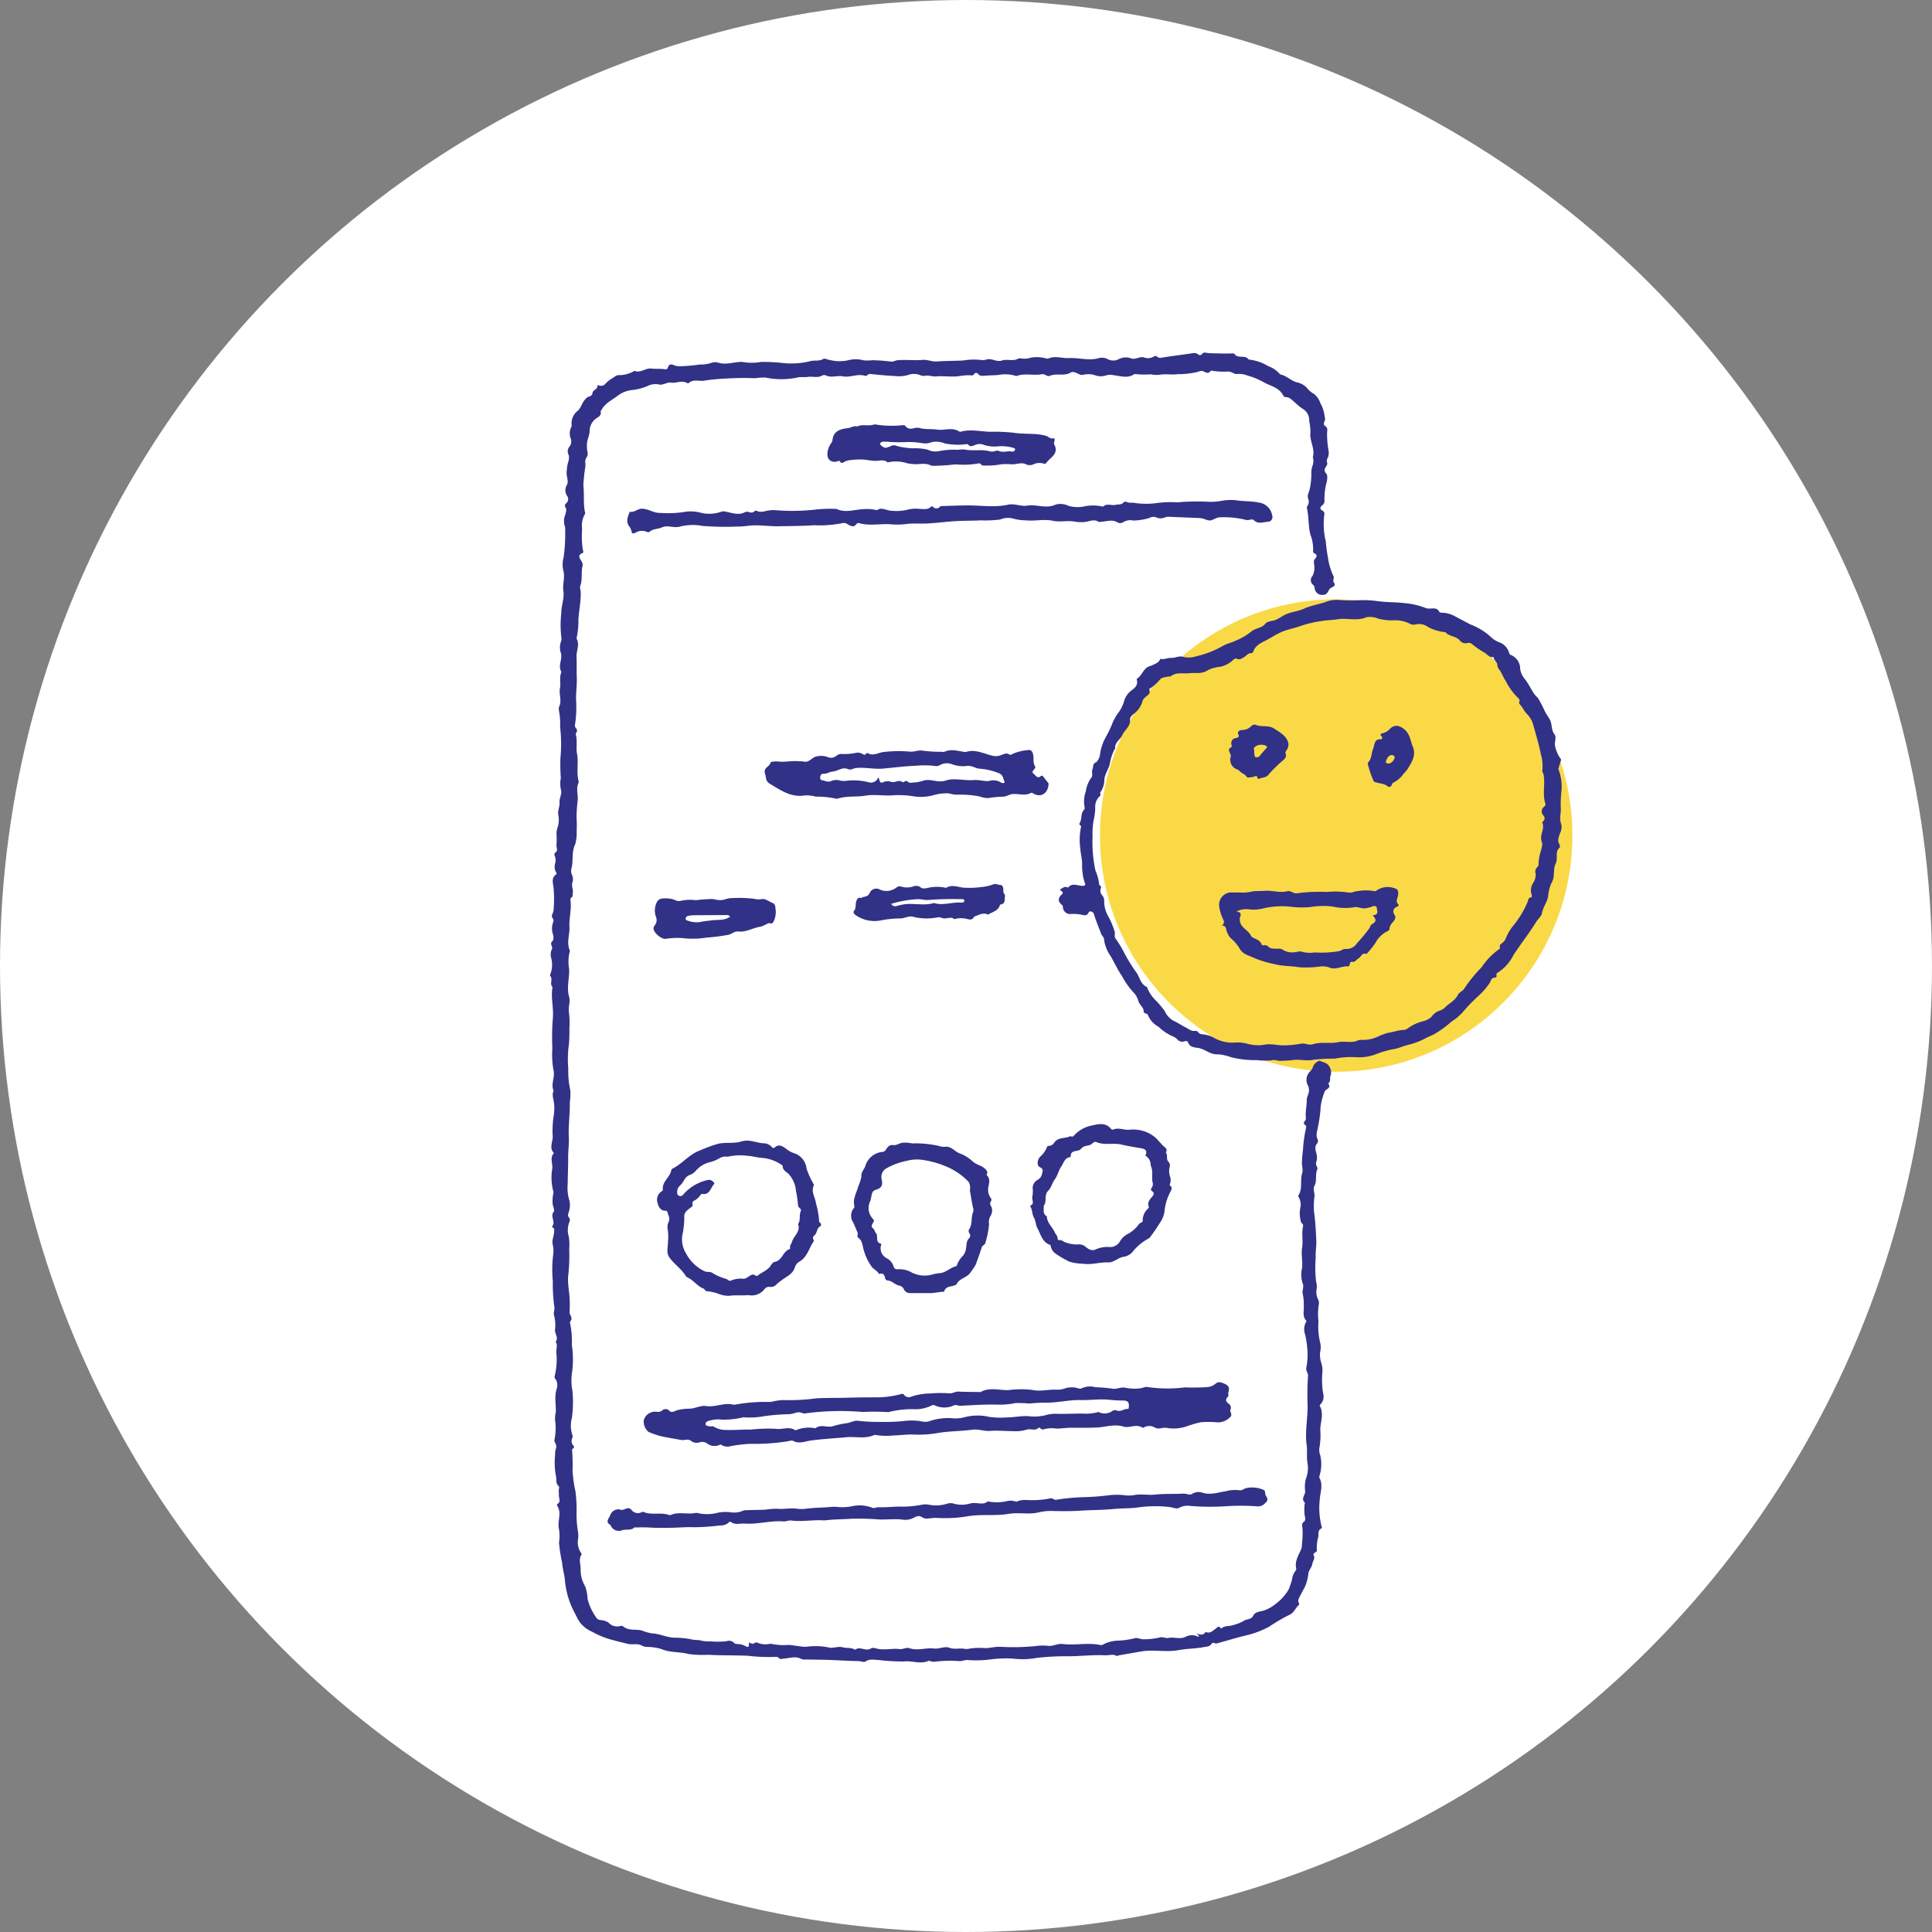 <svg xmlns="http://www.w3.org/2000/svg" width="274" height="274" viewBox="0 0 274 274">
  <rect x="0" y="0" width="274" height="274" fill="#808080" stroke="none"/>
  <defs>
    <style>
      .cls-1 {
        fill: #fff;
      }

      .cls-2 {
        fill: #fad947;
      }

      .cls-3 {
        fill: #313187;
      }
    </style>
  </defs>
  <g id="Сгруппировать_3003" data-name="Сгруппировать 3003" transform="translate(-352 -1712)">
    <circle id="Эллипс_404" data-name="Эллипс 404" class="cls-1" cx="137" cy="137" r="137" transform="translate(352 1712)"/>
    <circle id="Эллипс_402" data-name="Эллипс 402" class="cls-2" cx="33.5" cy="33.5" r="33.5" transform="translate(508 1797)"/>
    <g id="FIWP1K" transform="translate(438.919 2093.625)">
      <g id="Сгруппировать_2998" data-name="Сгруппировать 2998" transform="translate(-8.919 -331.625)">
        <path id="Контур_6465" data-name="Контур 6465" class="cls-3" d="M19.3-148.72c.316.2.546.306.813.1a.438.438,0,0,1,.48.007,2.925,2.925,0,0,0,1.635.129c.04,0,.088-.044.118-.033a8.578,8.578,0,0,0,2.6.177c.812.052,1.617.269,2.457.267a9.646,9.646,0,0,1,3.088.067c.7.228,1.376-.188,2.072,0,.571.15,1.2,0,1.744.328.018.01.048.027.057.02.692-.54,1.478.273,2.19-.156a.853.853,0,0,1,.675-.057c1.137.361,2.3-.023,3.441.125.481.062.91-.286,1.413-.12,1.146.378,2.315-.1,3.461.038.753.089,1.528-.361,2.153-.118.749.292,1.441.026,2.143.159a1.63,1.63,0,0,0,.62-.005,8.678,8.678,0,0,1,2.2-.1c.735.035,1.458-.2,2.217-.185A32.12,32.12,0,0,0,60-148.181a6.741,6.741,0,0,1,1.729-.024c.719.082,1.334-.362,2.064-.268,1.768.229,3.562-.231,5.329.146.316.067.5-.132.736-.236a5.007,5.007,0,0,1,1.7-.381,11.348,11.348,0,0,0,2.491-.354c.349-.1.741.155,1.168.16a10.111,10.111,0,0,0,2.445-.281c.273-.064.828.152,1.051.1.85-.2,1.734.25,2.537-.186a1.926,1.926,0,0,1,1.809.03c.138-.216-.117-.282-.269-.493.5.186.9.312,1.2-.13a.193.193,0,0,1,.174-.044c.6.2.93-.239,1.351-.517.144-.1.457-.518.689-.016a.062.062,0,0,0,.057.014c.514-.46,1.212-.285,1.773-.512a6.1,6.1,0,0,0,1.375-.533c.44-.364,1.105-.162,1.418-.791s1.125-.539,1.7-.793a5.47,5.47,0,0,0,1.569-.944,6.573,6.573,0,0,0,1.763-2.016,12.979,12.979,0,0,0,.477-1.418,2.3,2.3,0,0,1,.44-1.135.446.446,0,0,0,.146-.331c-.266-1.073.333-1.914.711-2.82a1.709,1.709,0,0,0,.085-.667,11.264,11.264,0,0,0,.065-2.47.606.606,0,0,1,.216-.713c.35-.266.125-.7.1-1.044a6.651,6.651,0,0,1,.007-1.432c.012-.083.066-.209.031-.241-.589-.546.04-1.048.048-1.569a4.729,4.729,0,0,1,.088-1.768,4.329,4.329,0,0,0,.208-2.474c-.1-.778.023-1.569-.082-2.3-.27-1.889.147-3.737.13-5.606a40.233,40.233,0,0,1,.062-4.317c.031-.312-.362-.688-.238-1.145a9.435,9.435,0,0,0,.109-2.876,13.715,13.715,0,0,0-.28-1.775,2.156,2.156,0,0,1,.149-1.828.165.165,0,0,0-.006-.159c-.586-.614-.273-1.371-.341-2.068a6.837,6.837,0,0,0-.135-1.659c-.162-.48.216-1.064-.026-1.567a3.9,3.9,0,0,1-.075-2.165c.1-.982-.16-1.934,0-2.894.165-1.007-.1-2.037.137-3.037.077-.328-.251-.384-.311-.634a4.66,4.66,0,0,1-.121-1.781,2.165,2.165,0,0,0-.232-1.778.172.172,0,0,1,0-.158c.662-1.008.175-2.221.577-3.294a4,4,0,0,0-.072-1.071c-.034-.881.131-1.752.184-2.622a17.725,17.725,0,0,1,.385-2.546c.033-.159.055-.354-.109-.462-.273-.18-.218-.38-.047-.571.231-.258.122-.542.118-.828-.009-.723.166-1.428.149-2.165-.011-.49.427-.992.3-1.577a.919.919,0,0,0-.142-.468,1.7,1.7,0,0,1,.229-1.911,1.6,1.6,0,0,0,.525-.809c.119-.322.694-.871.992-.75.46.186.973.246,1.292.768a1.507,1.507,0,0,1,.157,1.384c-.1.337.095.766-.317,1.021.546.724-.4.8-.48,1.146a8.156,8.156,0,0,0-.585,2.178,18.294,18.294,0,0,1-.387,2.879c-.08.56-.342,1.108-.063,1.693a.57.57,0,0,1-.029.6c-.443.471-.224,1.027-.116,1.486a2.072,2.072,0,0,1,.024,1.013.889.889,0,0,0,.051.837.42.42,0,0,1,.045.361c-.342.753,0,1.614-.417,2.37-.235.43.055.938.018,1.433a10.659,10.659,0,0,0-.055,2.266c.183,1.328.253,2.676.312,4.012.036.822-.132,1.682-.085,2.515a16.2,16.2,0,0,0,.067,3.371,2.578,2.578,0,0,1,.03,1.242,2.367,2.367,0,0,0,.272,1.3,1.123,1.123,0,0,1,.044.785,9.633,9.633,0,0,0-.02,2.29,9.46,9.46,0,0,0,.234,2.958,2.743,2.743,0,0,1,0,1.356,3.72,3.72,0,0,0,.2,1.65,3.849,3.849,0,0,1,.126,1.233,11.3,11.3,0,0,0,.162,3.3,1.554,1.554,0,0,1-.367,1.164c-.076.1-.22.209-.161.317.607,1.107.084,2.258.062,3.368a9.834,9.834,0,0,1-.112,2.505,1.953,1.953,0,0,0,.09,1.045,5.523,5.523,0,0,1-.034,2.8c-.033.163-.124.371-.06.487.562,1.02.091,2.067.045,3.08a10.533,10.533,0,0,0,.246,3.739c.04.126.1.277-.026.34-.528.265-.375.79-.431,1.2a5.591,5.591,0,0,0-.2,1.9c.03.148-.119.2-.208.286-.118.111-.359.225-.266.38.289.483-.1.832-.166,1.244-.078.5-.458.856-.558,1.3a6.446,6.446,0,0,1-.495,1.97c-.259.446-.482.913-.723,1.37-.156.3-.32.592-.134.933a.229.229,0,0,1-.021.289c-.49.428-.672,1.124-1.361,1.4a27.381,27.381,0,0,0-2.881,1.688,13.02,13.02,0,0,1-3.175,1.2c-1.341.324-2.664.721-3.994,1.09a.722.722,0,0,1-.546.026.286.286,0,0,0-.394.073c-.281.441-.716.4-1.161.489-1.17.226-2.37.2-3.524.42-1.765.342-3.533-.114-5.282.187-1.085.187-2.169.374-3.253.568-.094.017-.171.124-.284.06-.519-.291-1.062-.055-1.593-.081-1.773-.086-3.535.136-5.307.141a34.644,34.644,0,0,0-4.456.235,10.454,10.454,0,0,1-3.154.107,16.292,16.292,0,0,0-3.318.1,15.8,15.8,0,0,1-3.173.1c-.448-.075-.865.183-1.344.138a17.425,17.425,0,0,0-3.2.063,1.607,1.607,0,0,1-.855-.054.352.352,0,0,0-.243-.042c-1.158.522-2.343-.058-3.534.09a27.88,27.88,0,0,1-3.593-.215c-.582-.006-1.2-.2-1.8.21-.241.168-.707-.049-1.082-.054-1.384-.016-2.767-.117-4.151-.163-1.085-.036-2.172-.037-3.258-.06a1.416,1.416,0,0,1-.615-.068c-.85-.464-1.7-.11-2.555-.053-.223.015-.439.142-.635-.083a.633.633,0,0,0-.583-.161,24.632,24.632,0,0,1-3.809-.163c-1.876-.084-3.754-.031-5.627-.14a15.079,15.079,0,0,1-2.8-.111c-1.268-.332-2.6-.173-3.837-.694a6.714,6.714,0,0,0-1.986-.307,1.709,1.709,0,0,1-.776-.176c-.623-.38-1.328-.095-1.99-.255-.9-.218-1.793-.445-2.686-.694A11.783,11.783,0,0,1-2.924-150.2a4.223,4.223,0,0,1-2.02-1.752c-.366-.741-.773-1.463-1.079-2.235a12,12,0,0,1-.787-3.4c-.07-.8-.337-1.558-.377-2.365a22.592,22.592,0,0,1-.453-2.908,6.229,6.229,0,0,0,.007-1.854c-.3-1.131.444-2.312-.269-3.377a.238.238,0,0,1,.024-.227c.558-.327.2-.832.221-1.245.016-.282-.046-.578,0-.868.022-.146.081-.33-.029-.422-.477-.4-.256-.97-.389-1.45a9.869,9.869,0,0,1-.12-2.881,3.326,3.326,0,0,1,.068-.844,1.078,1.078,0,0,0-.079-1.019c-.148-.184-.067-.355-.049-.533a8.054,8.054,0,0,0,.054-2.655,3.715,3.715,0,0,1,.1-1.045c.071-1.138-.241-2.279.149-3.433a1.557,1.557,0,0,0-.275-1.451c-.1-.108-.03-.234-.012-.356a10,10,0,0,0,.229-3.232c-.091-.514.252-1.067-.111-1.569.494-.622-.224-1.19-.068-1.857a5.212,5.212,0,0,0-.173-1.97c-.071-.409.16-.794.054-1.174a23.066,23.066,0,0,1-.208-3.622,17.272,17.272,0,0,1,.033-3.621,3.856,3.856,0,0,0-.029-1.479c-.2-.69.207-1.348.187-2.043-.006-.21.037-.331-.181-.42-.054-.022-.118-.177-.1-.2.54-.625-.315-1.367.194-2.038.185-.244-.043-.74-.125-1.058a5.6,5.6,0,0,1,.118-1.7.175.175,0,0,0,0-.062,7.49,7.49,0,0,1-.169-3.364c.057-.693-.342-1.422.151-2.08a.722.722,0,0,1,.082-.079c-.774-.767-.072-1.684-.187-2.533a14.622,14.622,0,0,1,.177-2.967,6.045,6.045,0,0,0-.088-2.182,2.374,2.374,0,0,1-.046-.927c.008-.077.116-.172.094-.221-.438-.978.251-1.939-.025-2.976a12.489,12.489,0,0,1-.154-3.051,35.313,35.313,0,0,1,.059-4.147c.17-1.526-.311-3.036-.032-4.555-.476-.446.106-1.118-.333-1.577a.2.2,0,0,1,0-.177,3.756,3.756,0,0,0,.12-2.441A1.907,1.907,0,0,1-8.659-247a.45.45,0,0,0,0-.417c-.083-.2-.158-.485-.033-.6.491-.467.184-.965.109-1.443a2.443,2.443,0,0,1,.1-1.34.574.574,0,0,0-.076-.627c-.271-.359.138-.719.146-1.116a17.944,17.944,0,0,0-.015-3.354c-.082-.5-.307-1.277.389-1.717.093-.059.045-.2-.014-.288a1.678,1.678,0,0,1-.112-1.362,1.5,1.5,0,0,0-.033-.858c-.161-.33-.127-.46.155-.7.248-.208.032-.618.039-.914a11.347,11.347,0,0,0,.008-1.643,3.091,3.091,0,0,1,.215-1.087,3.631,3.631,0,0,0,.071-1.431c-.187-.712.193-1.292.144-1.9-.052-.64.374-1.234.215-1.755a4.163,4.163,0,0,1-.032-1.732,27.334,27.334,0,0,1-.055-2.823,21.785,21.785,0,0,0-.043-4.429,10,10,0,0,0-.182-2.388,1.111,1.111,0,0,1,.119-.654c.284-.831-.129-1.658.042-2.47.147-.7-.111-1.418.148-2.107a.429.429,0,0,0-.012-.306c-.341-.693.045-1.371.045-2.055a.972.972,0,0,0-.049-.471,2.557,2.557,0,0,1,.032-1.717.977.977,0,0,0,.042-.424,14.791,14.791,0,0,1-.024-3.486c-.015-1.093.461-2.136.3-3.21-.147-.971.275-1.906-.014-2.909A3.66,3.66,0,0,1-7-302.5a22.575,22.575,0,0,0,.23-3.976.869.869,0,0,0-.019-.428,2.4,2.4,0,0,1,.046-1.747c.081-.364.243-.709-.009-1.079a.379.379,0,0,1,.124-.506.781.781,0,0,0,.129-1.073,1.425,1.425,0,0,1-.032-1.523c.278-.475,0-1.058-.029-1.591a7.517,7.517,0,0,1,.084-1.023c.041-.581.428-1.123.16-1.756a1.036,1.036,0,0,1,.187-1.113,1.193,1.193,0,0,0,.118-1.2,2.052,2.052,0,0,1,.113-1.559.478.478,0,0,0,.054-.232,2.251,2.251,0,0,1,.884-2.083c.477-.429.559-1.121,1.027-1.584.171-.169.249-.342.529-.393.2-.036.507-.277.5-.417-.02-.556.735-.561.706-1.1-.009-.179.2-.087.3-.056a.787.787,0,0,0,.759-.176,4.329,4.329,0,0,1,1-.828c.274-.144.53-.439.9-.482a4.167,4.167,0,0,0,2.309-.611c.862.37,1.573-.43,2.372-.322.6.081,1.2,0,1.791.083.211.03.484.06.552-.171.254-.871.8-.341,1.234-.272a4.234,4.234,0,0,0,.647.031,22.45,22.45,0,0,0,2.658-.244,4.607,4.607,0,0,0,1.515-.189,1.688,1.688,0,0,1,1.1-.074c1.045.33,2.044-.048,3.062-.087.083,0,.176-.057.246-.033a7.544,7.544,0,0,0,2.78.019c.838-.019,1.694.035,2.54.089a11.418,11.418,0,0,0,4.307-.167c.666-.221,1.347.036,1.967-.345.213-.13.619.12.953.153a5.614,5.614,0,0,0,2.626.02,4.287,4.287,0,0,1,2.154.023,6.079,6.079,0,0,0,1.213-.016,24.172,24.172,0,0,1,2.7.2c.313.03.569-.177.89-.2,1.183-.1,2.365.061,3.546-.046.687-.062,1.33.271,2.033.221,1.242-.088,2.49-.071,3.735-.138a9.149,9.149,0,0,1,2.574-.069,1.465,1.465,0,0,0,.733-.075c.751-.2,1.433.4,2.179.149s1.562.153,2.3-.263a.979.979,0,0,1,.493-.02,2.992,2.992,0,0,0,1.341-.13,5.065,5.065,0,0,1,2.015.084c.141.012.278.111.424.047.974-.429,1.964-.012,2.944-.063,1.424-.074,2.844.424,4.274-.007a1.759,1.759,0,0,1,1.261.184,1.68,1.68,0,0,0,1.454.007,2.175,2.175,0,0,1,1.727-.174c.661.292,1.2-.248,1.842-.124a1.655,1.655,0,0,0,1.549-.15c.219-.183.5.287.855.23,1.387-.222,2.781-.4,4.173-.595.4-.054.8-.212,1.172.108a.386.386,0,0,0,.563-.063c.278-.333.548-.147.878-.124.65.045,1.312.04,1.969.06.475.015.951-.009,1.426-.01.1,0,.265-.014.3.04.475.788,1.549.081,2.033.824a6.657,6.657,0,0,1,2.8.952,3.858,3.858,0,0,1,1.618,1.1c.012.017.021.047.036.05.89.166,1.515.89,2.364,1.131a2.639,2.639,0,0,1,1.593.963,3.054,3.054,0,0,0,.873.69,2.968,2.968,0,0,1,.9,1.335,4.505,4.505,0,0,1,.559,1.64c.035.324.2.612-.007.949-.1.167-.085.5.065.585.421.253.372.552.317.971a13.984,13.984,0,0,0,.219,2.6,1.792,1.792,0,0,1-.1.922.885.885,0,0,0-.1.777.26.26,0,0,1,.012.123c-.047.448-.741.738-.14,1.394.275.3.087,1.144-.069,1.691a8.941,8.941,0,0,0-.187,2.2.735.735,0,0,1-.3.585c-.269.214-.465.513.006.767a.486.486,0,0,1,.275.522,10.377,10.377,0,0,0,.2,3.838,22.5,22.5,0,0,0,.321,2.356,8.46,8.46,0,0,0,.751,2.529c.2.34-.168.642.105,1,.313.406-.24.6-.45.722-.426.254-.376.94-1.047.974a1.065,1.065,0,0,1-1.253-.889.673.673,0,0,0-.2-.5.847.847,0,0,1-.114-1.268,2.61,2.61,0,0,0,.236-1.626c-.007-.267-.113-.555.1-.781.337-.358.358-.644-.132-.868-.051-.023-.126-.1-.12-.132a5.81,5.81,0,0,0-.387-2.512c-.312-1.213-.19-2.47-.48-3.679a.633.633,0,0,1,.1-.415,1,1,0,0,0,.081-.946c-.211-.531.17-1,.24-1.5a10.366,10.366,0,0,0,.2-2.249,3,3,0,0,1,.223-1.079,2.4,2.4,0,0,0,.052-.842c-.006-.082-.079-.172-.059-.24.351-1.227-.514-2.342-.339-3.521a8.517,8.517,0,0,0-.179-1.625,1.872,1.872,0,0,0-1-1.753,9.82,9.82,0,0,1-1.136-.96c-.361-.283-.657-.663-1.212-.649-.272.007-.38-.362-.54-.571-.667-.87-1.731-1.058-2.607-1.567a10.491,10.491,0,0,0-2.289-.932,3.071,3.071,0,0,0-1.418-.21c-.42.067-.795-.353-1.267-.353a10.54,10.54,0,0,1-2.471-.134c-.362.572-.751.247-1.166.066a.781.781,0,0,0-.541.076,11.179,11.179,0,0,1-3,.367c-.85.135-1.688-.081-2.537.084a4.182,4.182,0,0,1-1.262-.058,13.848,13.848,0,0,1-2.168-.032.251.251,0,0,0-.18,0c-.948.644-1.95.271-2.935.154A2.032,2.032,0,0,0,70-328.4a2.385,2.385,0,0,1-1.533.022,3.091,3.091,0,0,0-1.745-.1c-.4.115-.676-.142-.991-.258-.269-.1-.561-.209-.783-.069-.93.584-2.022.068-2.98.482-.37.16-.7-.315-1.131-.23-1.158.228-2.361-.175-3.512.23a.5.5,0,0,1-.309-.03,5.054,5.054,0,0,0-2.309-.1c-.659.069-1.316.059-1.972.111-.356.028-.69.079-.956-.274a.344.344,0,0,0-.547.037c-.149.267-.36.19-.54.18a7.363,7.363,0,0,0-1.541.111c-1.1.165-2.229-.053-3.318.046-.559.051-1.048-.215-1.584-.083a1.175,1.175,0,0,1-.654-.092,2.332,2.332,0,0,0-1.734-.021,4.876,4.876,0,0,1-1.9.14c-1.159-.055-2.317-.173-3.472-.29-.307-.031-.439.35-.735.258-1.064-.332-2.1.282-3.16.078-.787-.152-1.6.251-2.381-.133a.689.689,0,0,0-.641.079c-.6.29-1.269.036-1.906.132-.485.073-1-.029-1.474.087a11.136,11.136,0,0,1-4.562.008,8.39,8.39,0,0,0-1.462.094,39.709,39.709,0,0,0-4.182.052,26.261,26.261,0,0,0-2.932.277c-.762.17-1.617-.278-2.3.361a.192.192,0,0,1-.179.019c-.763-.482-1.563.035-2.349-.087-.58-.09-1.126.437-1.757.251a2.483,2.483,0,0,0-1.624.269,7.869,7.869,0,0,1-2.023.521,4.058,4.058,0,0,0-2.153.834c-.816.617-1.8,1.051-2.294,2.033-.026.053-.127.1-.119.133.188.717-.391.818-.79,1.167a2.217,2.217,0,0,0-.761,1.657c-.01.639-.385,1.247-.383,1.929a3.977,3.977,0,0,0,.055.921,1.06,1.06,0,0,1-.137.945c-.251.351-.132.783-.127,1.149a26.176,26.176,0,0,0-.3,2.759c.151,1.22-.022,2.449.2,3.658.026.145.11.306.021.424a3.268,3.268,0,0,0-.394,2.107,12.827,12.827,0,0,0,.1,2.968c.041.168.176.373-.1.476-.678.256-.327.762-.147,1.051a.92.92,0,0,1,.221.662c-.257.953.011,1.961-.33,2.9-.111.3.049.609.057.918.032,1.287-.241,2.541-.328,3.811a11.78,11.78,0,0,1-.241,2.621.273.273,0,0,0,.007.184c.439.862-.08,1.711-.033,2.569.051.928-.008,1.868.033,2.785.05,1.1-.123,2.186-.1,3.284a15.663,15.663,0,0,1-.153,3.533.508.508,0,0,0,.121.467.5.5,0,0,1,.056.679.409.409,0,0,0-.05.293c.238.884,0,1.814.16,2.666.245,1.278-.1,2.559.209,3.813a.608.608,0,0,1-.007.37c-.357.781-.04,1.587-.1,2.377a22.536,22.536,0,0,0-.168,2.472,16.092,16.092,0,0,1,.017,1.925,6,6,0,0,1-.208,1.9c-.567,1.149-.214,2.368-.548,3.505a1.344,1.344,0,0,0,.111.858,1.6,1.6,0,0,1,.022,1.115c-.13.443.176.974.067,1.487-.044.207.082.456-.212.592-.076.035-.131.226-.114.332.195,1.278-.208,2.535-.141,3.8.06,1.134-.458,2.279.067,3.4a6.066,6.066,0,0,0-.115,2.6c.069,1.312-.388,2.613,0,3.929.2.678-.115,1.383-.037,2.091a12.465,12.465,0,0,1,.075,2.438,19.53,19.53,0,0,1-.069,2.237,15.056,15.056,0,0,0-.086,3.406,12.4,12.4,0,0,0,.279,3.055,6.671,6.671,0,0,1-.063,1.7c.043,1.666-.228,3.342-.141,5,.052.99-.107,1.965-.093,2.945.016,1.191-.063,2.43-.062,3.636a6.231,6.231,0,0,0,.254,2.454,3.03,3.03,0,0,1-.131,1.641c-.054.235-.15.439,0,.633a.6.6,0,0,1,.116.691,3.114,3.114,0,0,0-.088,2.078,7.467,7.467,0,0,1,.06,1.8,25.05,25.05,0,0,1-.17,4.019,14.2,14.2,0,0,0,.154,2.081,16.952,16.952,0,0,1,.068,2.817.608.608,0,0,0,.111.409c.141.28.274.57.022.87a.3.3,0,0,0-.074.232,12.265,12.265,0,0,1,.262,3.158,13.369,13.369,0,0,1,.011,4.017,7.229,7.229,0,0,0,.064,2.413,15.876,15.876,0,0,1-.075,3.939,4.217,4.217,0,0,0,.091,2.441c.083.166-.034.325-.069.484a.944.944,0,0,0,.123.887c.192.215.267.37-.033.535-.081.044-.086.128-.074.218a25.4,25.4,0,0,1,.063,2.822,17.9,17.9,0,0,0,.413,3,20.151,20.151,0,0,1,.157,2.983,14.053,14.053,0,0,0,.2,2.708,3.72,3.72,0,0,1-.006,1.22,2.612,2.612,0,0,0,.463,1.844c.041.059.078.179.048.222-.477.674-.087,1.4-.131,2.1a4.524,4.524,0,0,0,.642,2.381,6.169,6.169,0,0,1,.345,1.8,7.776,7.776,0,0,0,1.257,2.671c.276.466.918.248,1.341.506.11.067.267.06.372.184a1.673,1.673,0,0,0,1.65.485.525.525,0,0,1,.424.043c.792.679,1.805.343,2.689.6a6.392,6.392,0,0,0,1.47.4c1.1.054,2.089.621,3.258.607a12.1,12.1,0,0,1,2.436.273c.35.071.712.04,1.048.093a4.54,4.54,0,0,0,1.481.156,13.526,13.526,0,0,0,2.242-.009,1.027,1.027,0,0,1,1.157.262c.1.13.239.1.387.121a2.578,2.578,0,0,1,1.082.242C19.313-147.83,19.316-148.18,19.3-148.72Z" transform="translate(8.919 331.625)"/>
        <path id="Контур_6466" data-name="Контур 6466" class="cls-3" d="M566.716-10.7c.4-.107.666-.552,1.138-.269a.064.064,0,0,0,.059-.015c.653-.748,1.45-.171,2.176-.233.24-.021.294-.156.224-.337a7.715,7.715,0,0,1-.407-2.73c-.005-.756-.208-1.463-.254-2.2a8.651,8.651,0,0,1,.072-2.95c.044-.155.063-.279-.1-.375a.2.2,0,0,1-.083-.275c.374-.56.124-1.31.568-1.844.1-.117.2-.241.151-.393a4.279,4.279,0,0,1,.175-2.306,4.1,4.1,0,0,1,.763-1.907c.292-.321,0-.835.183-1.251.149-.332-.033-.756.532-.972a1.8,1.8,0,0,0,.545-1.226,6.984,6.984,0,0,1,.828-2.368,15.667,15.667,0,0,0,.839-1.723,6.544,6.544,0,0,1,1.017-1.815,5.432,5.432,0,0,0,.721-1.531,2.8,2.8,0,0,1,1.018-1.489c.526-.384.986-.79.774-1.541-.011-.038-.019-.109,0-.12.721-.432.917-1.4,1.667-1.738a6.405,6.405,0,0,0,1.154-.5,1.071,1.071,0,0,0,.4-.377c.044-.088.141-.239.175-.229.508.148.985-.155,1.443-.125.618.04,1.166-.365,1.809-.131a3.4,3.4,0,0,0,1.848-.118,13.473,13.473,0,0,0,3.767-1.484c.589-.322,1.279-.456,1.879-.761a8.756,8.756,0,0,0,2-1.167c.635-.6,1.548-.5,2.1-1.2.292-.369.967-.336,1.454-.532s.889-.515,1.332-.73c.87-.421,1.828-.464,2.676-.855,1.08-.5,2.269-.622,3.363-1.057a4.465,4.465,0,0,1,1.838-.161,22.273,22.273,0,0,0,2.284.03,15.573,15.573,0,0,1,3.1.13c1.222.16,2.47.119,3.694.267a10.737,10.737,0,0,1,2.99.69,1.3,1.3,0,0,0,.482.081c.527.02,1.142-.2,1.464.487.034.072.222.1.34.1a4.039,4.039,0,0,1,1.853.5c.739.386,1.486.786,2.229,1.176a8.807,8.807,0,0,1,2.951,1.837,3.494,3.494,0,0,0,1.292.748,2.271,2.271,0,0,1,1.215,1.393c.053.135.054.268.232.328a2.12,2.12,0,0,1,1.344,2.026,2.95,2.95,0,0,0,.72,1.475c.491.638.812,1.358,1.255,2.01.18.265.432.452.608.709a18.611,18.611,0,0,1,.96,1.867c.2.374.46.712.666,1.094.355.66.16,1.44.655,2.082.328.427-.025,1.089.078,1.653a4.192,4.192,0,0,0,.774,1.775.326.326,0,0,1,.03.38c-.106.309-.188.627-.28.941-.017.059-.073.134-.054.172a6.687,6.687,0,0,1,.438,3.134,18.22,18.22,0,0,0-.1,2.224c.106.823-.27,1.64.078,2.458a1.91,1.91,0,0,1-.181,1.3c-.162.52-.4,1-.1,1.542.074.136.135.415.069.47-.746.628-.226,1.575-.559,2.231-.468.921-.036,1.963-.659,2.887a6.275,6.275,0,0,0-.444,1.909c-.177.813-.736,1.464-.866,2.322-.059.389-.549.779-.814,1.207-1,1.618-2.187,3.113-3.227,4.709a6.177,6.177,0,0,1-2.137,2.426c-.161.084-.331.208-.271.44a.238.238,0,0,1-.2.325c-.522-.006-.585.422-.753.746a9.98,9.98,0,0,1-1.641,1.887,24.5,24.5,0,0,0-2.258,2.348,7.8,7.8,0,0,1-1.551,1.276,14.455,14.455,0,0,1-2.342,1.717c-.385.21-.789.371-1.179.557a10.6,10.6,0,0,1-2.343.944c-.867.174-1.646.6-2.507.7a13.768,13.768,0,0,0-2.126.613,6.77,6.77,0,0,1-3.044.5,11.312,11.312,0,0,0-2.971.207,24.159,24.159,0,0,0-3.083.165c-.945.207-1.93-.111-2.9.032-.569.084-1.15.087-1.726.119-.4.023-.783-.215-1.2-.089A9.454,9.454,0,0,1,594.7,13.5a13.889,13.889,0,0,1-3.638-.4,7.557,7.557,0,0,0-1.847-.422c-1.12.1-1.849-.74-2.848-.9-.464-.076-1.232-.078-1.449-.833-.047-.162-.321-.178-.509-.1a.915.915,0,0,1-1.008-.286,1.947,1.947,0,0,0-.779-.489,6.978,6.978,0,0,1-1.909-1.319,3.2,3.2,0,0,1-1.457-1.608c-.05-.177-.189-.2-.322-.252-.112-.047-.308-.135-.3-.187.07-.679-.6-1-.761-1.606a2.884,2.884,0,0,0-.755-1.276,11.365,11.365,0,0,1-1.58-2.269c-.608-.885-1.047-1.863-1.578-2.784a5.251,5.251,0,0,1-.949-2.4c-.01-.312-.318-.509-.426-.813-.329-.93-.742-1.831-1.009-2.784-.091-.324-.628-.493-.745-.216-.215.512-.64.427-.938.337a6.094,6.094,0,0,0-1.749-.105,1.014,1.014,0,0,1-.96-.942.445.445,0,0,0-.169-.377c-.559-.464-.557-.952,0-1.454C567.245-10.208,567.207-10.311,566.716-10.7Zm65.232-26.715a.579.579,0,0,0-.254-.482,8.821,8.821,0,0,1-1.73-2.406c-.34-.477-.525-1.066-.87-1.539a1.135,1.135,0,0,1-.3-.7c-.009-.442-.538-.67-.537-1.138-.576.16-.89-.371-1.264-.592a12.411,12.411,0,0,1-1.852-1.278.686.686,0,0,0-.585-.095,1.051,1.051,0,0,1-1.064-.334c-.522-.69-1.531-.556-2.07-1.219-.008-.009-.041.006-.061,0A6.429,6.429,0,0,1,619-47.9a2.163,2.163,0,0,0-1.836-.378,1.123,1.123,0,0,1-.842-.141,4.592,4.592,0,0,0-2.274-.449,7.655,7.655,0,0,1-2.157-.244A2.972,2.972,0,0,0,610.2-49.3c-1.347.58-2.721.054-4.072.282-.752.127-1.56.116-2.322.261a15.516,15.516,0,0,0-2.79.646c-.873.34-1.825.482-2.691.837-.826.338-1.58.851-2.378,1.264-.738.381-1.5.722-1.778,1.609-.026.083-.155.2-.225.193-.514-.05-.76.39-1.13.6-.307.172-.576.38-.974.187-.226-.11-.428.092-.6.246a3.845,3.845,0,0,1-1.711.887,5.4,5.4,0,0,0-1.759.466c-.854.618-1.758.349-2.621.45-.9.106-1.859-.2-2.672.438-.123.1-.246,0-.355.031-.412.113-.9.089-1.194.453a6.611,6.611,0,0,1-1.172,1.1c-.124.093-.375.178-.316.35.218.632-.355.78-.633,1.1a1.363,1.363,0,0,0-.3.369,3.456,3.456,0,0,1-1.146,1.828c-.245.16-.7.537-.667.921.088.98-.763,1.444-1.086,2.191-.282.652-1.113,1.021-1.013,1.9.007.059-.112.124-.14.2a7.693,7.693,0,0,0-.569,1.672c-.1.9-.707,1.58-.826,2.46a3.238,3.238,0,0,1-.614,1.956c-.013.014.022.076.039.114.092.192-.009.317-.148.428a2.028,2.028,0,0,0-.572,1.587,8.58,8.58,0,0,1-.229,1.79,10.494,10.494,0,0,0-.149,2.288,18.936,18.936,0,0,0,.408,4.813,6.3,6.3,0,0,1,.516,1.914c-.016.215.4.285.257.579a.992.992,0,0,0,.235,1.086,1.043,1.043,0,0,1,.229.678,4.256,4.256,0,0,0,.569,2.216,12.032,12.032,0,0,1,.906,2.141c.127.334-.1.742.145,1.033A17.233,17.233,0,0,1,575.676-2.1a24.1,24.1,0,0,0,1.792,3c.61.675.633,1.779,1.589,2.215.046.021.077.1.093.156a5.149,5.149,0,0,0,1.253,1.82,13.586,13.586,0,0,1,1.226,1.47,3.024,3.024,0,0,0,1.2,1.348c.626.265,1.165.662,1.764.957.427.21.8.581,1.345.495a.471.471,0,0,1,.44.2c.163.241.392.249.646.29a4.024,4.024,0,0,1,1.476.424,5.179,5.179,0,0,0,3.1.734,5.145,5.145,0,0,1,1.673.156,6.493,6.493,0,0,0,1.785.231c.473-.009.918-.158,1.406-.143.559.017,1.111.1,1.66.153a14.021,14.021,0,0,0,2.893-.249c.562-.062,1.094.265,1.6.1,1.188-.389,2.419-.047,3.606-.3.87-.187,1.775.139,2.64-.178a1.413,1.413,0,0,1,.659-.147,5.03,5.03,0,0,0,2.414-.5,8.52,8.52,0,0,1,1.366-.5c.7-.088,1.356-.37,2.066-.4a1.166,1.166,0,0,0,.7-.215A6.146,6.146,0,0,1,618.227,8a2.77,2.77,0,0,0,1.207-.613A2.275,2.275,0,0,1,620.57,6.5a1.945,1.945,0,0,0,.8-.463c.591-.612,1.432-.97,1.823-1.781.193-.4.688-.525.886-.869A20.1,20.1,0,0,1,626.525.377a10,10,0,0,1,2.527-2.617.234.234,0,0,0,.1-.276c-.088-.287.114-.414.289-.564a1.393,1.393,0,0,0,.519-.609,6.953,6.953,0,0,1,1.11-1.9,13.577,13.577,0,0,0,2.052-3.439c.076-.242.06-.472.392-.53.206-.036.2-.242.138-.412a1.932,1.932,0,0,1,.209-1.652,2.048,2.048,0,0,0,.366-1.321.8.8,0,0,1,.131-.8c.089-.158.286-.256.274-.474a6.577,6.577,0,0,1,.3-1.818c.106-.466.328-1.028.169-1.41-.4-.95.471-1.807.069-2.715-.024-.054.085-.185.154-.259a.513.513,0,0,0,.028-.734.837.837,0,0,1,.072-1.278c.109-.108.251-.242.184-.438-.47-1.365.018-2.793-.269-4.175-.039-.189-.214-.307-.163-.558a5.782,5.782,0,0,0-.212-2.271c-.27-1.407-.7-2.764-1.071-4.137a3.466,3.466,0,0,0-.869-1.54c-.414-.4-.61-.91-.972-1.319C631.934-37,631.791-37.157,631.948-37.413Z" transform="translate(-494.436 86.845)"/>
        <path id="Контур_6467" data-name="Контур 6467" class="cls-3" d="M155.5,839.688a4.291,4.291,0,0,0-1.787.1.363.363,0,0,1-.4-.077c-.095-.074-.29-.187-.309-.166-.5.562-1.172.078-1.753.307a5.536,5.536,0,0,1-2.026.194c-1.042,0-2.079-.114-3.131-.028-.809.066-1.662-.286-2.457-.176-1.583.22-3.181.192-4.765.443a16.185,16.185,0,0,1-3.574.254c-.934-.059-1.937.114-2.907.125a9.494,9.494,0,0,1-2.535-.069.3.3,0,0,0-.183,0c-1.278.594-2.642.194-3.961.32-1.7.162-3.394.241-5.088.478-.767.107-1.6.5-2.437.045-.209-.113-.576.017-.844.063a30.178,30.178,0,0,1-3.789.343c-.661.03-1.327-.014-1.985.037-.742.057-1.483.156-2.216.287a1.59,1.59,0,0,1-1.308-.138.238.238,0,0,0-.279-.043,1.717,1.717,0,0,1-1.75-.153,1.235,1.235,0,0,0-1.092-.206,1.3,1.3,0,0,1-1.242-.2c-.413-.341-.932-.04-1.4-.126-1-.186-2-.339-2.992-.566a15.5,15.5,0,0,1-1.615-.564,1.947,1.947,0,0,1-.684-1.7,1.692,1.692,0,0,1,1.906-1.155.99.99,0,0,0,.651-.163.743.743,0,0,1,1.1.038c.334.327.771-.031,1.1-.117a7.077,7.077,0,0,1,1.722-.209c.82-.008,1.562-.5,2.372-.373,1.283.194,2.5-.509,3.784-.213a.793.793,0,0,0,.372,0,24.373,24.373,0,0,1,5.015-.366,8.48,8.48,0,0,1,1.682-.271,29.222,29.222,0,0,0,4.812-.249c1.44-.074,2.869-.039,4.3-.082,1.313-.039,2.631-.051,3.941-.056a13.179,13.179,0,0,0,3.692-.453c.175-.051.347-.067.455.09a.84.84,0,0,0,1.077.247,8.71,8.71,0,0,1,2.68-.43,15.811,15.811,0,0,1,2.676-.019c.453.038.852-.275,1.33-.249.957.053,1.917.044,2.876.061.062,0,.139.04.183.015,1.274-.726,2.635-.262,3.956-.281a13.745,13.745,0,0,1,3.359-.041c1.2.278,2.394-.1,3.593-.02a3,3,0,0,0,1.09-.186,3.122,3.122,0,0,1,1.9-.008.628.628,0,0,0,.426.012,2.871,2.871,0,0,1,2.015-.169,21.517,21.517,0,0,1,2.283.185c.579.156,1.189-.2,1.834-.133a7.206,7.206,0,0,0,1.659.147,4.1,4.1,0,0,0,1.15-.194.791.791,0,0,1,.427-.037,19.6,19.6,0,0,0,5.313.051,28.656,28.656,0,0,0,3.2-.041,2.018,2.018,0,0,0,1.08-.416c.377-.349.687-.336,1.228-.109.723.3.876.591.66,1.279-.057.181.106.44-.084.637-.349.363-.278.664.111.95a.7.7,0,0,1,.277.873c-.126.336.355.657-.035,1.038a2.471,2.471,0,0,1-1.725.758,14.01,14.01,0,0,0-2.422-.027,14.1,14.1,0,0,0-2,.575,5.679,5.679,0,0,1-2.882.226c-.564-.1-1.092.263-1.638-.033a1.544,1.544,0,0,0-1.627,0,.213.213,0,0,1-.183-.017c-.876-.549-1.839.12-2.666-.133-1.3-.4-2.516.074-3.756.129-1.208.053-2.4.05-3.607.037C156.948,839.567,156.219,839.692,155.5,839.688Zm-47.427-1.27a4.2,4.2,0,0,0-1.654.119c-.319.052-.694.208-.667.514s.453.295.734.326c.137.015.285-.065.422.028a3.158,3.158,0,0,0,1.756.474c1.168.052,2.328-.076,3.491-.048a23.028,23.028,0,0,1,3.512-.116c.918.16,1.887-.383,2.781.19.041.026.122,0,.18-.013a4.714,4.714,0,0,1,2.653-.254.078.078,0,0,0,.061,0c.693-.577,1.53-.124,2.292-.24a14.964,14.964,0,0,1,1.985-.461c.561-.011,1.13-.4,1.674-.362a25.812,25.812,0,0,0,3.384.166,28.037,28.037,0,0,0,3.111-.113,8.631,8.631,0,0,1,2.336-.011,3.012,3.012,0,0,0,1.206.079,8.275,8.275,0,0,1,3.238-.493,4.936,4.936,0,0,0,1.736-.08,7.337,7.337,0,0,1,3.651-.1,11.012,11.012,0,0,0,2.44.084c1.017,0,2.013-.215,3.029-.189a7.012,7.012,0,0,0,2.4-.089,5.26,5.26,0,0,1,1.875-.232c1.174.027,2.339-.046,3.5-.035a7.042,7.042,0,0,0,2.07-.17.473.473,0,0,1,.241-.04,1.91,1.91,0,0,0,1.981-.189.649.649,0,0,1,.607-.024c.563.2,1.024-.293,1.57-.237.083.008.087-.113.1-.2.087-.735-.09-.99-.866-.993-.636,0-1.284-.042-1.9-.107-1.377-.145-2.736.076-4.106.042-1.614-.04-3.23.386-4.869.372a21.385,21.385,0,0,0-2.338.12,17.58,17.58,0,0,0-1.989-.065,10.79,10.79,0,0,1-2.517.22c-1.765-.043-3.536.07-5.3.167-.318.018-.6-.2-.915-.057a3.2,3.2,0,0,1-2.733-.019.548.548,0,0,0-.53.086,5.253,5.253,0,0,1-2.167.48,13.381,13.381,0,0,0-3.615.345.748.748,0,0,1-.367.058,29.18,29.18,0,0,0-3.517-.015,37.067,37.067,0,0,0-8.166.2.6.6,0,0,1-.368-.04,1.411,1.411,0,0,0-1.079-.016,3.338,3.338,0,0,1-.978.171,28.722,28.722,0,0,0-3.39.281,11.852,11.852,0,0,1-2.715.173.643.643,0,0,0-.309,0A11.722,11.722,0,0,1,108.069,838.418Z" transform="translate(-83.687 -687.084)"/>
        <path id="Контур_6468" data-name="Контур 6468" class="cls-3" d="M150.318-161.847a1.919,1.919,0,0,0-1.488.266.786.786,0,0,1-.712.021c-.794-.516-1.6-.132-2.4-.115-.1,0-.237.073-.3.03-.614-.439-1.231-.116-1.84-.015a5.313,5.313,0,0,1-1.666-.052c-1-.157-2.01.113-2.961-.095-1.3-.283-2.568.066-3.842-.07a7.085,7.085,0,0,1-1.992-.294,2.949,2.949,0,0,0-1.7.181,16.344,16.344,0,0,1-2.731.115c-1.054.059-2.11.045-3.165.089-1.463.061-2.909.279-4.37.352-.912.046-1.821-.022-2.722.042a12.075,12.075,0,0,1-2.278.1c-1.531-.183-3.079.243-4.6-.156-.15-.04-.369-.084-.473.067-.418.6-.856.283-1.3.055a.847.847,0,0,0-.65-.167,16.825,16.825,0,0,1-4.135.312c-1.651.117-3.3.111-4.951.142-1.142.022-2.273-.136-3.406-.128-.816.006-1.625.192-2.46.172a40.575,40.575,0,0,1-4.936-.09,7.477,7.477,0,0,0-3.17.081c-.917.283-1.768-.257-2.617.134-.542.249-1.2.165-1.7.585a.37.37,0,0,1-.417.049,1.766,1.766,0,0,0-1.655.132c-.316.128-.49.125-.528-.224a2.161,2.161,0,0,0-.42-.823c-.386-.681-.081-1.276.149-1.891.007-.019.026-.051.034-.05.615.132,1.052-.4,1.629-.429.925-.04,1.707.612,2.594.586a15.881,15.881,0,0,0,3.32-.1,5.39,5.39,0,0,1,2.417.056,5.089,5.089,0,0,0,3.007-.12.966.966,0,0,1,.527-.026c.944.161,1.886.6,2.854.081a.863.863,0,0,1,.613.013.679.679,0,0,0,.705-.112c.076-.078.178-.149.278-.1.684.358,1.34-.028,2.008-.064a4.122,4.122,0,0,1,.561-.021,29.438,29.438,0,0,0,5.779-.073,19.074,19.074,0,0,1,2.878-.1.5.5,0,0,1,.185.025c1.234.571,2.5.069,3.732.015a5.937,5.937,0,0,1,1.817.117c.25.066.355-.15.565-.168.617-.053,1.157.3,1.759.283a6.461,6.461,0,0,0,2.24-.179,4.659,4.659,0,0,1,1.646-.087c.552.01,1.115.142,1.579-.294a.2.2,0,0,1,.282-.021.639.639,0,0,0,1.021-.027c.074-.071.239-.062.363-.066,1.221-.034,2.442-.086,3.663-.089,1.862,0,3.735.311,5.582-.1.947-.212,1.864.273,2.721.131,1.367-.226,2.729.5,4.091-.162a2.714,2.714,0,0,1,1.813.194,4.605,4.605,0,0,0,2.316.056,6.032,6.032,0,0,1,2.327.007c.1.018.24.053.3,0,.534-.465,1.17-.059,1.747-.214.366-.1.786.044,1.087-.329a.424.424,0,0,1,.475-.066c.4.188.841.043,1.219.147a11.158,11.158,0,0,0,3.191-.022,15.146,15.146,0,0,1,2.666-.083,2.6,2.6,0,0,0,.561-.036,32.858,32.858,0,0,1,3.776-.049,8.462,8.462,0,0,0,1.985-.118,7.16,7.16,0,0,1,2.383-.049c.962.134,1.936.061,2.892.285a2.19,2.19,0,0,1,1.943,1.833.679.679,0,0,1-.677.9c-.645.046-1.317.361-1.934-.24-.243-.236-.711.078-1.088-.024a12.67,12.67,0,0,0-3.756-.37c-.509.018-1,.457-1.417.441s-.88-.31-1.358-.334c-1.488-.073-2.976-.122-4.464-.189a1.242,1.242,0,0,0-.487.078,1.478,1.478,0,0,1-1.266.006,1.157,1.157,0,0,0-.973.087A8.392,8.392,0,0,1,150.318-161.847Z" transform="translate(-67.588 185.672)"/>
        <path id="Контур_6469" data-name="Контур 6469" class="cls-3" d="M274.139,122.6c0,1.392-1.063,2.055-2.1,1.472-.129-.073-.268-.188-.4-.114-.849.46-1.739.081-2.6.157-.487.043-.9.394-1.45.375a15.461,15.461,0,0,0-2.036.2,3.685,3.685,0,0,1-1.192-.235,14.354,14.354,0,0,0-3.3-.247c-.51,0-.954-.236-1.47-.2a6.968,6.968,0,0,0-1.868.294,6.87,6.87,0,0,1-2.936.1,13.343,13.343,0,0,0-2.583-.119c-1.349.134-2.7-.165-4,.056s-2.683.008-3.977.428a.526.526,0,0,1-.306-.013,12.41,12.41,0,0,0-2.762-.268,5.223,5.223,0,0,0-1.553-.183c-1.945.342-3.441-.711-5-1.654-.637-.386-.484-.869-.661-1.373-.331-.943.689-1.022.777-1.644.014-.1.7-.175,1.055-.134,1.019.118,2.03-.144,3.049-.025a3.333,3.333,0,0,1,.584.032c.678.185,1.07-.428,1.6-.656a2.678,2.678,0,0,1,1.848.037,1.151,1.151,0,0,0,1.156-.167,1.144,1.144,0,0,1,.908-.284,8.024,8.024,0,0,0,1.8-.14,1.349,1.349,0,0,1,1.025.126c.162.1.377.232.533-.057a.228.228,0,0,1,.216-.06c.75.459,1.454-.038,2.158-.14a18.233,18.233,0,0,1,3.861-.062c.629.043,1.174-.258,1.818-.135a18.881,18.881,0,0,0,2.64.152c.124.006.272.064.368.017,1-.489,1.981-.1,2.969.018.021,0,.044.019.06.013,1.472-.515,2.754.352,4.124.57a2.009,2.009,0,0,0,.493-.03c.555-.043,1.059-.615,1.669-.161.05.037.2-.03.29-.082a6.87,6.87,0,0,1,2.211-.577c.4-.085.635.054.773.521.169.57-.057,1.184.269,1.718a.314.314,0,0,1,0,.359c-.19.223-.5.538-.207.722s.551.834,1.088.332a.231.231,0,0,1,.226.006C273.613,121.924,273.918,122.319,274.139,122.6Zm-24.156-.831c.256.259.124.9.663.682a1.53,1.53,0,0,1,1.086-.094c.586.251,1.169-.374,1.713.082.039.032.187-.064.283-.1.137-.057.3-.133.411-.01.258.276.531.172.85.148a4.673,4.673,0,0,0,1.28-.226c1.086-.408,2.124.339,3.268-.046,1.262-.425,2.666.049,4.007-.075.731-.068,1.447.207,2.161.131a2.044,2.044,0,0,1,1.712.23c.117.1.579.1.482-.108-.185-.392-.164-.879-.678-1.173a8.9,8.9,0,0,0-2.974-.7c-.582-.111-1.1-.482-1.74-.374a4.474,4.474,0,0,1-2.131-.277,2.022,2.022,0,0,0-1.68.171.876.876,0,0,1-.657.1,12.737,12.737,0,0,0-2.7-.029c-1.547.057-3.089.256-4.633.4-1.284.119-2.556-.205-3.85-.08-.393.038-.743.349-1.189.149-.771-.346-1.429.313-2.184.362-.367.024-.819.338-1.29.311-.274-.016-.348.145-.417.366-.086.278.029.525.252.551.42.048.828.323,1.27.114a1.9,1.9,0,0,1,1.339-.059,2.639,2.639,0,0,0,.871.018,8.559,8.559,0,0,1,3.221.234A1.1,1.1,0,0,0,249.983,121.766Z" transform="translate(-203.433 -61.501)"/>
        <path id="Контур_6470" data-name="Контур 6470" class="cls-3" d="M58.084,955.053c.271.181.6-.015.919-.12a.587.587,0,0,1,.72.195,1.139,1.139,0,0,0,1.424.324.519.519,0,0,1,.3-.039c1.161.5,2.443,0,3.61.438a.365.365,0,0,0,.246-.018c1.14-.48,2.352-.039,3.512-.275a.884.884,0,0,1,.371.028,6.025,6.025,0,0,0,2.849-.078,5.709,5.709,0,0,1,1.757-.047,3.178,3.178,0,0,0,1.642-.178,1.1,1.1,0,0,1,.415-.115c.952-.032,1.905-.036,2.857-.078a10.928,10.928,0,0,1,1.719-.132c.908.109,1.8-.146,2.71-.009a5.392,5.392,0,0,0,1.459-.006c1.042-.138,2.094-.129,3.136-.219a6.088,6.088,0,0,1,1.408,0,7.394,7.394,0,0,0,2.035-.155,4.983,4.983,0,0,1,2.691.242c.314.134.568-.077.852-.066,1.184.045,2.361-.124,3.55-.086a14.78,14.78,0,0,0,2.708-.286,2.859,2.859,0,0,1,.979.02,5.169,5.169,0,0,0,2.632-.18,1.531,1.531,0,0,1,.92.046,4.289,4.289,0,0,0,2.312-.064,2.47,2.47,0,0,1,.617-.042c.6,0,1.23.235,1.786-.21.059-.047.2,0,.3.021a6.465,6.465,0,0,0,2.46-.089,2.187,2.187,0,0,1,1.266.077c.124.055.187-.053.279-.081a3.1,3.1,0,0,1,1.159-.152,13.557,13.557,0,0,0,3.47-.235c.343-.061.489.263.811.2a30.087,30.087,0,0,1,3.689-.366,34.479,34.479,0,0,0,3.873-.287,9.9,9.9,0,0,1,2.478.055,5.877,5.877,0,0,0,1.241-.105c.915-.126,1.84.069,2.731-.03,1.218-.135,2.424-.075,3.635-.116a2.819,2.819,0,0,1,.979.06.758.758,0,0,0,.657-.052,1.68,1.68,0,0,1,1.445-.162c1.146.375,2.207-.052,3.3-.2a5.027,5.027,0,0,1,1.91-.151c.339.081.632-.173.942-.284a3.963,3.963,0,0,1,2.5.229c.339.1.18.62.37.881.313.429.243.692-.163,1.045a1.345,1.345,0,0,1-1.139.415,31.072,31.072,0,0,0-4.079-.034,34.273,34.273,0,0,1-5.306-.016,2.5,2.5,0,0,0-1.632.261c-.384.215-.854-.05-1.283-.1a17.5,17.5,0,0,0-4.521.041c-1.158.165-2.32.112-3.478.225-1.607.157-3.23.139-4.843.245-1.343.089-2.682.068-4.025.033a7.7,7.7,0,0,0-1.852.219c-1.376.31-2.767-.043-4.126.189-2,.341-4.025,0-6.018.374a19.309,19.309,0,0,1-4.269.2c-.371-.013-.745.055-1.118.079a1.324,1.324,0,0,1-1-.21c-.37-.281-.895-.006-1.167.146a2.58,2.58,0,0,1-1.569.225c-1.106-.123-2.193.022-3.287-.017a37.885,37.885,0,0,0-3.948-.1c-1.2.082-2.4.079-3.591.213a1.76,1.76,0,0,1-.312.019c-1.536-.1-3.069.217-4.609.021-.358-.046-.743.153-1.107.125-1.847-.144-3.656.437-5.479.306-.63-.045-1.343.237-1.94-.213a.227.227,0,0,0-.331.055,1.674,1.674,0,0,1-1.256.425,31.659,31.659,0,0,1-3.675.255c-1.024-.054-2.028.052-3.039.071-1.054.021-2.119.041-3.158-.024a19.151,19.151,0,0,0-2-.011c-.083,0-.2-.051-.244-.013-.547.522-1.3.171-1.9.453a1.263,1.263,0,0,1-1.461-.681c-.012-.039-.023-.1-.052-.111-.772-.428-.224-.926-.043-1.365A1.258,1.258,0,0,1,58.084,955.053Z" transform="translate(-48.163 -790.985)"/>
        <path id="Контур_6471" data-name="Контур 6471" class="cls-3" d="M125.156,581.634c-.916.111-1.764-.034-2.622.1a3.869,3.869,0,0,1-1.622-.284,6.615,6.615,0,0,0-1.641-.368c-.264-.013-.291-.3-.464-.368-.857-.321-1.366-1.125-2.161-1.521a.885.885,0,0,1-.383-.307c-.613-1-1.636-1.64-2.3-2.595-.489-.7-.183-1.484-.2-2.228a6.592,6.592,0,0,0-.049-1.823,1.667,1.667,0,0,1,.148-.994c.235-.532-.061-.923-.172-1.37a.249.249,0,0,0-.272-.2c-.783,0-1.035-.677-1.148-1.177a1.4,1.4,0,0,1,.541-1.539c.108-.069.247-.148.231-.275-.142-1.168,1.046-1.765,1.2-2.806.01-.066.1-.141.165-.175,1.4-.7,2.388-2.043,3.863-2.567a20.073,20.073,0,0,1,2.619-.964c1.114-.235,2.247,0,3.288-.323,1.125-.35,2.078.189,3.111.26a1.559,1.559,0,0,1,1.227.553.24.24,0,0,0,.381.04c.639-.572,1.207-.128,1.676.224a3.423,3.423,0,0,0,1.071.585,2.574,2.574,0,0,1,1.778,2.2,11.227,11.227,0,0,0,.891,1.985c.064.133.189.274.13.4-.421.913.215,1.678.309,2.514a12.042,12.042,0,0,1,.439,2.389.379.379,0,0,0,.155.385.312.312,0,0,1,.029.489c-.554.265-.413.952-.836,1.294a.444.444,0,0,0-.138.608c.138.231-.077.375-.176.55-.531.936-.82,2.031-1.888,2.6a1.454,1.454,0,0,0-.574.767c-.292.99-1.2,1.3-1.885,1.849a7.72,7.72,0,0,0-.635.491,1.13,1.13,0,0,1-1.04.442.777.777,0,0,0-.726.291A2.292,2.292,0,0,1,125.156,581.634Zm-2.942-19.622a1.717,1.717,0,0,0-1.161.222,4.6,4.6,0,0,1-1.333.551,3.785,3.785,0,0,0-1.984,1.194,2,2,0,0,1-.787.588,1.471,1.471,0,0,0-.869.735,3.981,3.981,0,0,1-.642.841,1.135,1.135,0,0,0-.364.922.455.455,0,0,0,.27.494.472.472,0,0,0,.564-.156,6.411,6.411,0,0,1,3.6-2.107c.388-.068.986.418.786.62-.507.509-.592,1.57-1.685,1.364-.069-.013-.178.094-.242.168a2.413,2.413,0,0,1-.972.845.412.412,0,0,0-.173.367c.148.365-.1.457-.32.63-.381.3-.809.574-.828,1.159a11.884,11.884,0,0,1-.18,2.257,3.823,3.823,0,0,0,.442,3.038,5.731,5.731,0,0,0,2.663,2.53c.367.147.77.013,1.03.2a7.383,7.383,0,0,0,2,.87c.223.079.383.362.669.232a3.609,3.609,0,0,1,1.751-.255c.479.027.8-.446,1.271-.584.356-.1.518.352.785.126.554-.468,1.292-.68,1.747-1.292.182-.246.354-.59.659-.645,1.063-.191,1.146-1.489,2.089-1.8a.244.244,0,0,0,.1-.216c-.1-.333.181-.533.249-.8.218-.859,1.238-1.437.879-2.5-.015-.045.036-.118.065-.173.284-.54.054-1.167.312-1.727.142-.309-.346-.462-.381-.727a19.749,19.749,0,0,0-.306-2.14,4.051,4.051,0,0,0-1.1-2.444c-.286-.245-.774-.489-.786-1.025,0-.135-.154-.219-.29-.3a5.768,5.768,0,0,0-2.667-.9c-.643-.027-1.278-.242-1.922-.281A8.434,8.434,0,0,0,122.214,562.012Z" transform="translate(-97.032 -447.965)"/>
        <path id="Контур_6472" data-name="Контур 6472" class="cls-3" d="M343.165,583.269c-1.007,0-2.014,0-3.021,0a.949.949,0,0,1-.927-.53.913.913,0,0,0-.709-.545c-.594-.115-.978-.7-1.63-.711a.435.435,0,0,1-.312-.276c-.1-.509-.272-.857-.881-.643-.223-.467-.74-.646-1.03-1.027a7.384,7.384,0,0,1-1.148-2.421c-.163-.547-.162-1.248-.714-1.648-.317-.229-.036-.551-.16-.813-.22-.468-.382-.964-.622-1.42a1.708,1.708,0,0,1,.122-2.041.3.3,0,0,0,.065-.221c-.278-1.059.308-1.95.569-2.9a6.1,6.1,0,0,0,.421-1.315c-.071-.71.461-1.067.587-1.622a2.825,2.825,0,0,1,2.283-1.879.639.639,0,0,0,.6-.324c.266-.415.482-.731,1.115-.652.354.044.794-.25,1.221-.335a5.2,5.2,0,0,1,1.412.095,14.765,14.765,0,0,1,3.776.361,1.974,1.974,0,0,0,.854.117c.881-.124,1.34.645,2.034.914a5.509,5.509,0,0,1,1.859,1.123c.549.534,1.35.6,1.863,1.152.179.194.331.373.2.654-.025.055-.058.156-.035.178.588.535.3,1.255.212,1.808a2.11,2.11,0,0,0,.4,1.5.341.341,0,0,1-.01.4.551.551,0,0,0-.068.541,1.4,1.4,0,0,1-.021,1.583,1.792,1.792,0,0,0-.18,1.127,12.531,12.531,0,0,1-.514,2.624c-.034.29-.428.361-.526.67-.258.817-.551,1.624-.843,2.431a7.049,7.049,0,0,1-.68,1.013c-.48.869-1.611.88-2.023,1.749-.037.079-.163.125-.257.167-.544.246-1.327.09-1.524.915C344.33,583.1,343.743,583.209,343.165,583.269Zm5.407-14.576a1.8,1.8,0,0,0-.146-1.154,8.312,8.312,0,0,0-1.561-1.331,9.229,9.229,0,0,0-1.813-.962,13.366,13.366,0,0,0-3.006-.838,5.556,5.556,0,0,0-2.473.117,9.578,9.578,0,0,0-2.852,1.059,1.4,1.4,0,0,0-.68,1.472c.218.871.057,1.3-.783,1.55-.569.166-.574.586-.667.976a6,6,0,0,1-.131.6,2.211,2.211,0,0,0,.322,2.519c.223.22.218.338.08.563-.151.245-.359.557-.068.783.26.2.279.508.457.714.38.438-.166,1.326.737,1.5a.7.7,0,0,1-.015.232,1.552,1.552,0,0,0,.8,1.829,2,2,0,0,1,.976,1.151c.1.386.329.431.645.414a3.587,3.587,0,0,1,1.7.335,4.04,4.04,0,0,0,3.119.425,4.971,4.971,0,0,1,1.037-.2c.908-.056,1.523-.79,2.367-.986.058-.013.114-.125.133-.2a3.731,3.731,0,0,1,.883-1.337,2.049,2.049,0,0,0,.371-.85c.121-.558,0-1.175.513-1.636a.574.574,0,0,0,0-.648.48.48,0,0,1-.015-.622c.464-.747.193-1.657.546-2.433a1.024,1.024,0,0,0-.041-.607C348.839,570.319,348.714,569.5,348.572,568.693Z" transform="translate(-289.022 -449.88)"/>
        <path id="Контур_6473" data-name="Контур 6473" class="cls-3" d="M309.108-250.044c.658-.371,1.506,0,2.294-.266a.753.753,0,0,1,.367,0,14.226,14.226,0,0,0,3.663.089c.168-.01.355-.026.468.119.38.49.875.406,1.363.27a1.64,1.64,0,0,1,.831.057c.751.159,1.541.063,2.29.175,1.05.156,2.156-.377,3.156.269a.249.249,0,0,0,.179.04c1.421-.417,2.853-.017,4.273,0a23.755,23.755,0,0,1,3.317.146c1.485.232,3,.018,4.478.412.381.1.654.5,1.129.362.156-.045.147.207.132.35-.018.165-.123.371-.059.487.764,1.376-.558,1.865-1.119,2.673a.279.279,0,0,1-.341.093,1.934,1.934,0,0,0-1.478.1,1.254,1.254,0,0,1-.979.021c-.651-.361-1.336-.033-1.956-.024a10.065,10.065,0,0,0-1.607-.012,9.967,9.967,0,0,1-2.066.183c-.307-.005-.668.092-.9-.252a.256.256,0,0,0-.231-.06,12.083,12.083,0,0,1-3.317.141,28.274,28.274,0,0,1-2.967.205,1.445,1.445,0,0,1-.556-.065c-.831-.41-1.707-.075-2.554-.187a6.974,6.974,0,0,1-.74-.1,5.224,5.224,0,0,0-2.652-.16c-.059.016-.149.036-.183.006-.456-.4-1.034-.225-1.508-.2-.715.039-1.388-.169-2.089-.188a10.485,10.485,0,0,0-1.722.1,2.263,2.263,0,0,0-.66.166c-.267.127-.485.424-.762-.009-.1-.156-.31.02-.467.046-.9.147-1.4-.416-1.283-1.322a3.033,3.033,0,0,1,.5-1.269.971.971,0,0,0,.2-.384c.106-1.455,1.222-1.651,2.309-1.8C308.241-249.888,308.575-250.174,309.108-250.044Zm4.192,2.157c-.4.024-.749-.1-.96.224-.077.119.029.242.126.323.277.23.556.451.949.23.088-.049.224-.025.3-.084a1,1,0,0,1,1.016-.065,10.6,10.6,0,0,0,2.253.312,7.545,7.545,0,0,1,2.093.2,2.48,2.48,0,0,0,1.707.176,11.335,11.335,0,0,1,2.6-.161,3.358,3.358,0,0,1,.928-.04c1.2.249,2.435-.077,3.617.267.437.127.909-.211,1.192-.08.652.3,1.271-.034,1.889.1a.386.386,0,0,0,.425-.206c.1-.227-.15-.3-.276-.336a6.231,6.231,0,0,0-1.962-.214,5.021,5.021,0,0,1-2.126-.173,1.469,1.469,0,0,0-1.1-.07c-.391.114-.8.466-1.2-.013-.087-.1-.233-.026-.355-.019a9.3,9.3,0,0,1-2.912-.122,3.475,3.475,0,0,0-1.81-.205,2.463,2.463,0,0,1-1.313.181,11.672,11.672,0,0,0-2.394-.168A19.508,19.508,0,0,1,313.3-247.886Z" transform="translate(-265.495 260.526)"/>
        <path id="Контур_6474" data-name="Контур 6474" class="cls-3" d="M540.029,542.817c.282.146.413.053.526-.086a4.542,4.542,0,0,1,2.6-1.428c.845-.2,1.922-.445,2.654.5a.314.314,0,0,0,.271.1c.78-.35,1.553.086,2.319.011a4.936,4.936,0,0,1,3.343.841c.662.449,1.091,1.169,1.724,1.673.108.086.395.424.08.691.377.371,0,.965.407,1.341a.726.726,0,0,1,.162.735,2.46,2.46,0,0,0,.049,1.331,1.581,1.581,0,0,1,.022,1c-.021.116-.135.214,0,.322.372.291.188.584.018.893a7.535,7.535,0,0,0-.834,2.878,3.8,3.8,0,0,1-.639,1.5,23.651,23.651,0,0,1-1.419,2.068.574.574,0,0,1-.243.184,7.4,7.4,0,0,0-2.262,1.927,2.146,2.146,0,0,1-1.175.634c-.644.071-1.066.5-1.622.68a1.413,1.413,0,0,1-.48.123c-1.262-.082-2.5.388-3.764.176a6.98,6.98,0,0,1-1.821-.268,12.711,12.711,0,0,1-1.941-1.116,1.646,1.646,0,0,1-.758-1.146.2.2,0,0,0-.107-.142c-1.118-.39-1.31-1.523-1.785-2.376-.233-.418-.233-1.051-.5-1.52s-.186-1.035-.469-1.49a.382.382,0,0,1-.042-.172c.679-.261.193-.846.294-1.255a4,4,0,0,0,.047-1.26,1.369,1.369,0,0,1,.715-1.151,1.245,1.245,0,0,0,.625-.882c.087-.336.22-.665-.3-.9-.489-.225-.414-1.032.043-1.508a3.517,3.517,0,0,0,.941-1.322.251.251,0,0,1,.277-.2.883.883,0,0,0,.733-.419C538.321,542.888,539.346,543.218,540.029,542.817Zm11.4,4.2a1.545,1.545,0,0,0-.593-1.318c-.078-.051-.185-.04-.119-.209.216-.551.023-.83-.6-.936-.941-.161-1.9-.31-2.811-.531-1.2-.289-2.423.14-3.578-.355-.371-.159-.584.308-.926.41-.4.119-.895.127-1.174.466a1.058,1.058,0,0,1-.734.365c-.378.069-.806.163-.8.688,0,.242-.182.2-.293.24-.62.2-.74.844-1.048,1.283-.388.554-.514,1.284-.935,1.848-.371.5-.515,1.2-.911,1.582-.67.654-.132,1.547-.661,2.156-.008.009.014.039.015.059.025.5-.177,1.073.415,1.412.024.014.024.078.028.119.078.894.818,1.449,1.146,2.219.109.255.371.442.365.765,0,.161.094.323.255.3.378-.064.6.253.91.324a4.773,4.773,0,0,0,1.659.286,1.4,1.4,0,0,1,1.174.349c.392.292.764.593,1.346.379a4.064,4.064,0,0,1,1.932-.374,1.591,1.591,0,0,0,1.549-.748,2.765,2.765,0,0,1,1.275-1.17,4.766,4.766,0,0,0,1.448-1.327c.147-.21.555-.224.531-.481a2.2,2.2,0,0,1,.8-1.754.263.263,0,0,0,.063-.218c-.259-.647.164-1.052.514-1.481.212-.259.3-.505-.036-.732a.288.288,0,0,1-.071-.475.921.921,0,0,0,.114-.853C551.535,548.558,551.816,547.76,551.428,547.016Z" transform="translate(-466.233 -431.694)"/>
        <path id="Контур_6475" data-name="Контур 6475" class="cls-3" d="M335.47,271.483c.329-.27.927-.088,1.2-.692a1.015,1.015,0,0,1,1.417-.53,2.286,2.286,0,0,0,2.415-.287.693.693,0,0,1,.685-.1,2.826,2.826,0,0,0,1.659-.028,1.075,1.075,0,0,1,1.091.144c.27.225.711.113,1.068.035a5.845,5.845,0,0,1,2.286-.033c.08.014.185.073.236.042.921-.563,1.82,0,2.719-.01a12.225,12.225,0,0,0,2.261-.1,6.265,6.265,0,0,0,1.751-.4c.223-.113.674.091,1.033.118.3.022.369.542.343.927-.015.226.274.387.232.632-.081.461.12,1.079-.626,1.2a.137.137,0,0,0-.092.079c-.209.739-.877.925-1.456,1.224-.089.046-.164.159-.27.11-.66-.308-1.216.061-1.8.261-.039.014-.1.014-.116.04-.354.713-.918.286-1.406.261a3.441,3.441,0,0,0-1.242.057c-.059.019-.148.06-.179.035-.553-.449-1.2.1-1.773-.169a.963.963,0,0,0-.612-.069,8.009,8.009,0,0,1-3.563-.116c-.612-.107-1.156.292-1.777.26a14.96,14.96,0,0,0-2.712.285,4.651,4.651,0,0,1-3.617-.8c-.2-.16-.3-.394-.186-.53.388-.443.159-1.015.384-1.5C334.959,271.533,335.059,271.37,335.47,271.483Zm4.259.827a.657.657,0,0,0,.8.3,7.4,7.4,0,0,1,1.151-.249c1.362-.157,2.747.235,4.1-.167.035-.01.081.014.121.025,1.159.317,2.3-.1,3.449-.1.267,0,.774.1.756-.3-.01-.235-.53-.182-.833-.177a40.319,40.319,0,0,0-4.172.11c-.523.063-1.071-.118-1.606-.106A15.066,15.066,0,0,0,339.729,272.31Z" transform="translate(-291.34 -194.122)"/>
        <path id="Контур_6476" data-name="Контур 6476" class="cls-3" d="M124.576,288.862c-.424.093-.807.443-1.307.524-1.038.169-1.991.789-3.076.675-.548-.057-.882.307-1.322.449a26.369,26.369,0,0,1-3.179.414,12.426,12.426,0,0,1-3.6.06,11.135,11.135,0,0,0-2.222.123c-.652.069-1.847-.98-1.718-1.585.057-.265.319-.443.383-.749a1.132,1.132,0,0,0-.017-.715,2.611,2.611,0,0,1,.171-2.278,1,1,0,0,1,.854-.4,3.572,3.572,0,0,1,1.618.206,1.166,1.166,0,0,0,.848.126,6.383,6.383,0,0,1,2.171-.085,20.18,20.18,0,0,1,2.377-.171,5.181,5.181,0,0,0,1.1.16c.51-.016.962-.283,1.485-.28a18.107,18.107,0,0,1,3.348.1,2.243,2.243,0,0,0,.817.066c.716-.2,1.163.313,1.718.516.306.112.392.359.409.737a3.06,3.06,0,0,1-.233,1.839C125.054,288.838,124.966,289.037,124.576,288.862Zm-5.56-.912a.641.641,0,0,0-.606-.214c-1.566.007-3.132.01-4.7.028a2.794,2.794,0,0,0-.736.115.4.4,0,0,0-.277.383c0,.141.127.216.248.248a3.719,3.719,0,0,0,1.766.22c.574-.131,1.147-.175,1.724-.251C117.291,288.369,118.214,288.545,119.015,287.95Z" transform="translate(-93.462 -207.957)"/>
        <path id="Контур_6477" data-name="Контур 6477" class="cls-3" d="M748.308,278.563a.581.581,0,0,0,.254-.79,5.838,5.838,0,0,1-.614-2.048,1.741,1.741,0,0,1,1.941-1.852c.48,0,.963-.022,1.44.02a8.2,8.2,0,0,0,1.49-.2c.534-.048,1.116-.018,1.615-.058,1.076-.086,2.121.327,3.186.055.5-.128.886.414,1.467.274a24.783,24.783,0,0,1,4.151-.169,12.8,12.8,0,0,1,3.132.09c.354.061.8-.188,1.234-.211a6.668,6.668,0,0,1,2.253-.014.446.446,0,0,0,.418-.069,2.766,2.766,0,0,1,2.579-.309c.488.107.557.514.461,1.03-.068.371-.361.781,0,1.2.194.22.007.315-.229.422a.68.68,0,0,0-.346.962c.4.528.1.873-.17,1.206a1.509,1.509,0,0,0-.466.917c0,.242-.19.281-.352.375a3.873,3.873,0,0,0-1.635,1.623,13.9,13.9,0,0,1-1.207,1.514.13.13,0,0,1-.113.042c-.586-.2-.7.421-1.061.619-.326.18-.506.631-.994.5a.208.208,0,0,0-.161.073c-.155.178-.052.6-.373.578-.9-.06-1.778.573-2.664.149a2.931,2.931,0,0,0-1.461-.1,14.193,14.193,0,0,1-2.87.072c-1.1-.193-2.246-.121-3.34-.422a15.363,15.363,0,0,1-2.969-.886c-.718-.368-1.627-.473-2.1-1.423a6.413,6.413,0,0,0-1.265-1.436,2.937,2.937,0,0,1-.606-1.277A.544.544,0,0,0,748.308,278.563Zm2.088-1.991c.607.065.728.333.506.817a.822.822,0,0,0-.02.307c-.021.944.8,1.334,1.314,1.9.2.219.246.538.572.695.458.221,1.011.376,1.208.95.056.163.185.128.31.119a.722.722,0,0,1,.639.182c.234.28.524.263.84.3.408.048.862-.108,1.22.161a2.431,2.431,0,0,0,1.484.353c.445.018.859-.247,1.334-.05a4.491,4.491,0,0,0,1.706.065,14.257,14.257,0,0,0,3.469-.187c.335-.078.59-.365.985-.3a1.768,1.768,0,0,0,1.557-.85,21.175,21.175,0,0,0,1.735-2.086c.124-.194.141-.462.4-.6.627-.319.589-.749.055-1.213.153-.04.232-.058.309-.08.584-.166.306-.678.291-.976-.017-.338-.419-.338-.71-.191a4.468,4.468,0,0,1-.653.173c-.663.227-1.289-.238-1.908-.091a7.7,7.7,0,0,1-2.959-.1,11,11,0,0,0-3.269.078,13.646,13.646,0,0,1-2.9-.08,11.676,11.676,0,0,0-3.635.244,5.619,5.619,0,0,1-2.094.151A2.877,2.877,0,0,0,750.4,276.572Z" transform="translate(-653.048 -197.296)"/>
        <path id="Контур_6478" data-name="Контур 6478" class="cls-3" d="M762.878,89.348c.768.379,1.826-.009,2.676.571.773.528,1.646.945,1.95,1.966a1.287,1.287,0,0,1-.224,1.038c-.089.168-.234.316-.158.5.183.436-.037.677-.337.952a18.631,18.631,0,0,0-2.129,2.107c-.26.328-.886.37-1.35.531a.137.137,0,0,1-.179-.124c-.051-.439-.249-.244-.508-.172-.329.092-.927.176-1,.041-.233-.428-.693-.492-.974-.8a1.052,1.052,0,0,0-.344-.26,1.46,1.46,0,0,1-.945-1.875c.046-.183-.061-.264-.1-.393-.089-.311-.383-.657.146-.882.126-.054.091-.218.063-.342a.725.725,0,0,1,.656-.976c.219-.046.46-.185.344-.416-.307-.613.3-.721.516-.722a1.83,1.83,0,0,0,1.32-.592A.65.65,0,0,1,762.878,89.348Zm-.194,3.657a1.914,1.914,0,0,0,.008.468c.047.169,0,.422.222.478a.594.594,0,0,0,.567-.2,10.778,10.778,0,0,1,.89-1.033c.117-.1.158-.326.007-.376a1.6,1.6,0,0,0-1.264-.054C762.78,92.45,762.516,92.611,762.684,93.005Z" transform="translate(-662.802 -36.561)"/>
        <path id="Контур_6479" data-name="Контур 6479" class="cls-3" d="M918.812,99.208c-.506-.458-1.229-.39-1.846-.635-.056-.022-.13-.066-.144-.115A12.187,12.187,0,0,1,916,96.036c0-.062-.05-.158-.025-.18.575-.514.495-1.277.745-1.912a4.218,4.218,0,0,0,.15-.53c.113-.443.229-.893.844-.891.3,0,.447-.156.2-.435s-.066-.358.17-.42a2.08,2.08,0,0,0,1.031-.612c.641-.673,1.407-.516,2.106.1.758.665.8,1.583,1.146,2.4.509,1.219-.129,2.158-.685,3.1-.225.382-.594.675-.854,1.067a4.007,4.007,0,0,1-1.257.97C919.321,98.854,919.391,99.467,918.812,99.208Zm.986-4.132c-.011-.219-.269-.34-.456-.316-.472.059-.629.491-.776.867-.1.244.146.315.33.335C919.237,96,919.767,95.508,919.8,95.076Z" transform="translate(-800.002 -37.676)"/>
      </g>
    </g>
  </g>
</svg>
